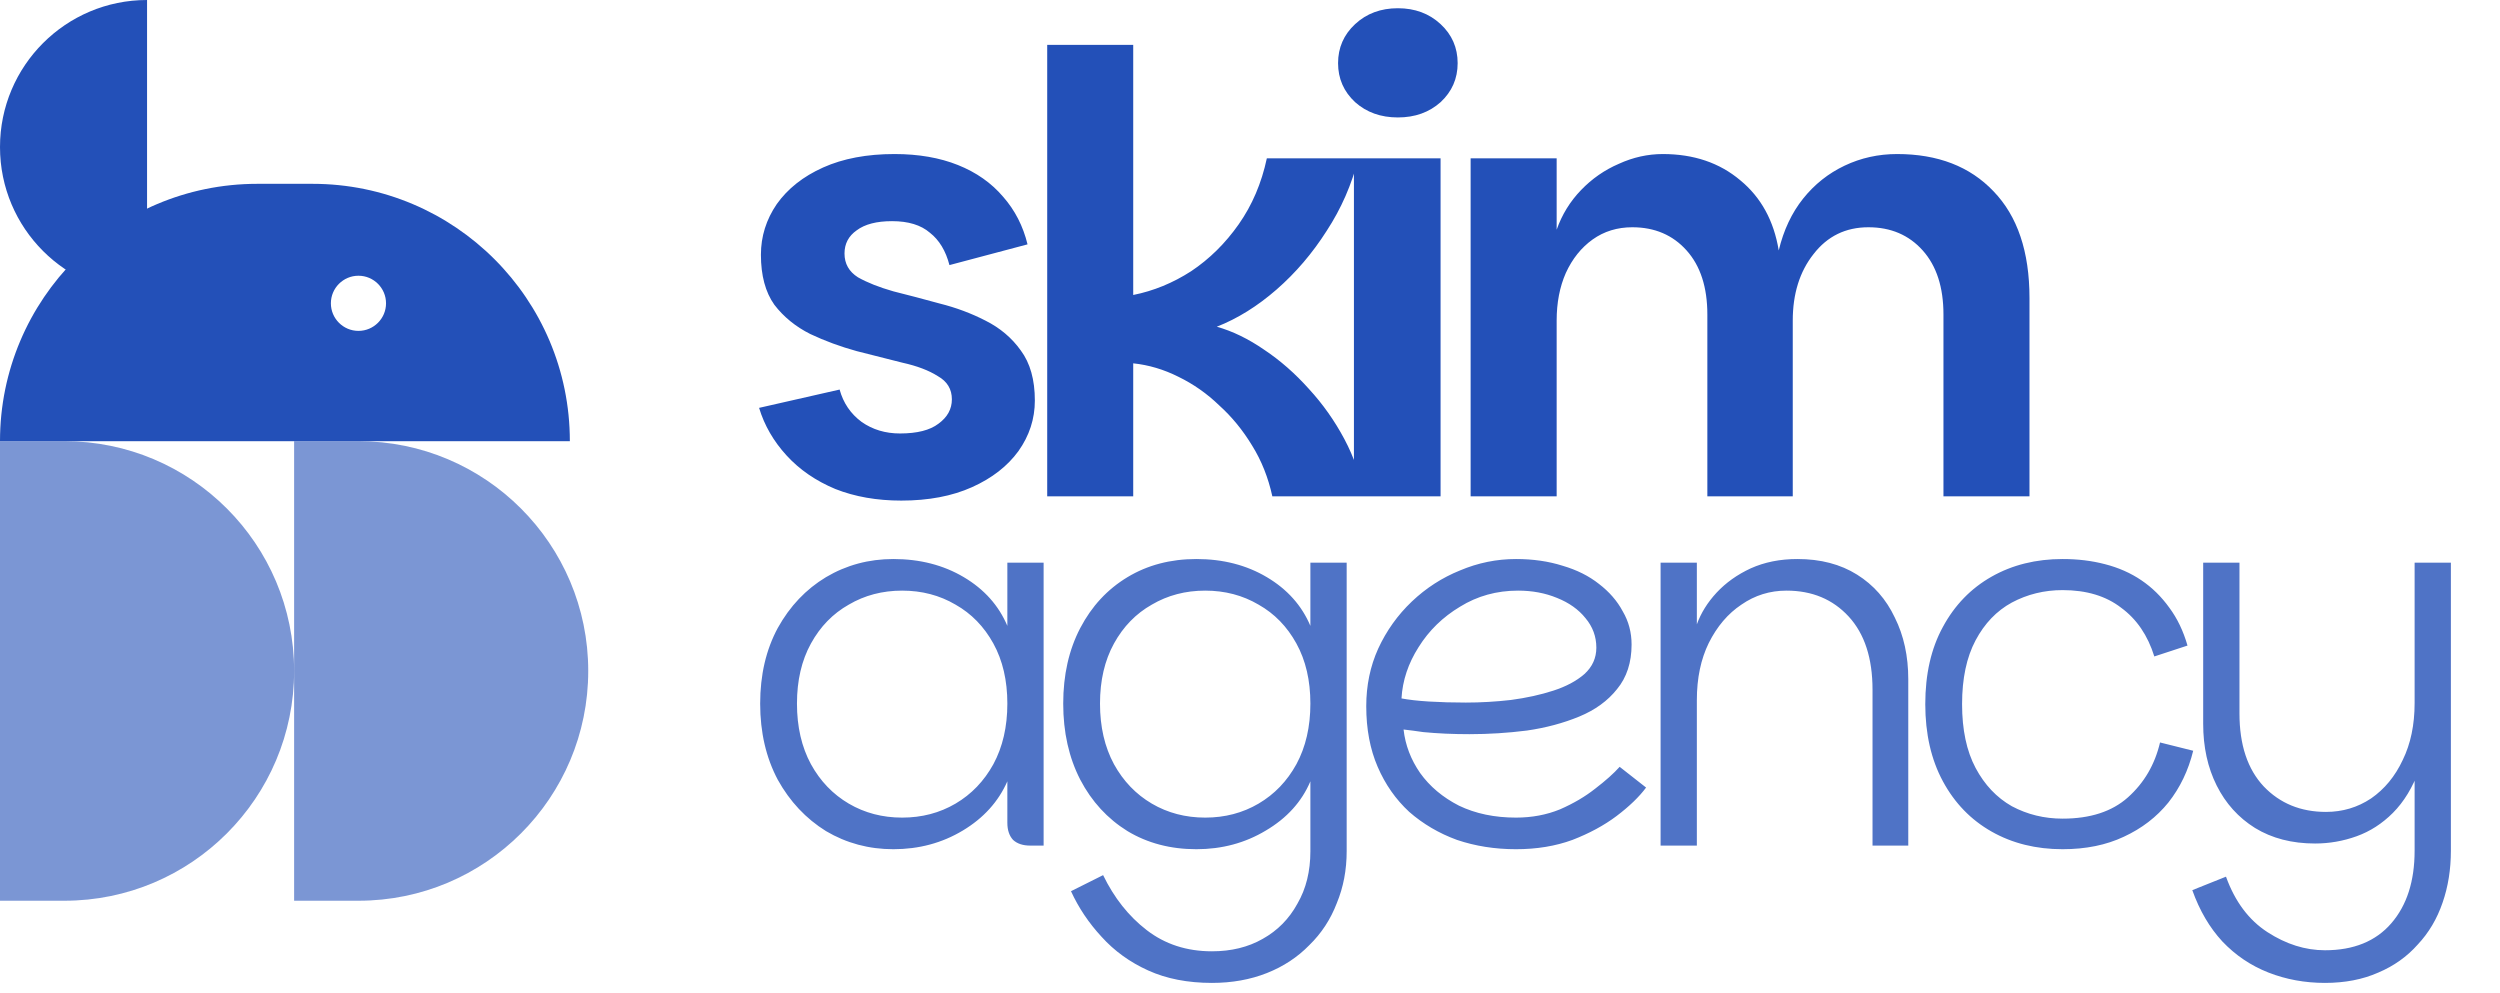 <?xml version="1.0" encoding="utf-8"?>
<svg xmlns="http://www.w3.org/2000/svg" fill="none" height="54" viewBox="0 0 136 54" width="136">
<path d="M49.028 27.232C47.7 27.232 46.505 27.022 45.443 26.602C44.381 26.159 43.496 25.551 42.788 24.776C42.08 24.002 41.582 23.139 41.294 22.188L45.675 21.192C45.875 21.922 46.273 22.508 46.87 22.951C47.468 23.371 48.165 23.581 48.961 23.581C49.891 23.581 50.588 23.404 51.052 23.05C51.539 22.696 51.782 22.254 51.782 21.723C51.782 21.17 51.528 20.749 51.019 20.462C50.532 20.152 49.891 19.908 49.094 19.731C48.32 19.532 47.49 19.322 46.605 19.101C45.72 18.857 44.879 18.548 44.082 18.172C43.286 17.773 42.633 17.242 42.124 16.578C41.637 15.892 41.394 14.985 41.394 13.857C41.394 12.861 41.682 11.943 42.257 11.102C42.854 10.261 43.695 9.597 44.779 9.111C45.864 8.624 47.158 8.38 48.663 8.38C49.968 8.38 51.119 8.58 52.114 8.978C53.11 9.376 53.929 9.951 54.57 10.704C55.212 11.434 55.655 12.297 55.898 13.293L51.65 14.421C51.45 13.647 51.096 13.06 50.588 12.662C50.101 12.242 49.415 12.031 48.53 12.031C47.689 12.031 47.047 12.197 46.605 12.529C46.162 12.839 45.941 13.259 45.941 13.79C45.941 14.344 46.184 14.775 46.671 15.085C47.18 15.373 47.822 15.627 48.596 15.848C49.393 16.047 50.234 16.269 51.119 16.512C52.004 16.733 52.833 17.043 53.608 17.441C54.404 17.84 55.046 18.382 55.533 19.068C56.042 19.753 56.296 20.661 56.296 21.789C56.296 22.785 55.998 23.703 55.4 24.544C54.803 25.363 53.962 26.015 52.878 26.502C51.794 26.989 50.51 27.232 49.028 27.232ZM56.968 27V2.439H61.647V16.047C62.754 15.826 63.805 15.395 64.8 14.753C65.796 14.089 66.659 13.237 67.389 12.197C68.119 11.157 68.628 9.962 68.916 8.613H73.894C73.54 10.029 72.965 11.345 72.169 12.562C71.394 13.779 70.487 14.841 69.447 15.749C68.407 16.656 67.323 17.331 66.194 17.773C67.057 18.017 67.92 18.437 68.783 19.034C69.646 19.61 70.454 20.318 71.206 21.159C71.958 21.977 72.6 22.884 73.131 23.88C73.662 24.876 74.016 25.916 74.193 27H69.215C68.993 25.982 68.628 25.064 68.119 24.245C67.611 23.404 67.013 22.674 66.327 22.055C65.663 21.413 64.922 20.893 64.103 20.495C63.307 20.096 62.488 19.853 61.647 19.765V27H56.968ZM73.654 27V8.613H78.367V27H73.654ZM76.043 6.389C75.114 6.389 74.34 6.112 73.72 5.559C73.101 4.984 72.791 4.276 72.791 3.435C72.791 2.594 73.101 1.886 73.72 1.311C74.34 0.736 75.114 0.448 76.043 0.448C76.973 0.448 77.747 0.736 78.367 1.311C78.986 1.886 79.296 2.594 79.296 3.435C79.296 4.276 78.986 4.984 78.367 5.559C77.747 6.112 76.973 6.389 76.043 6.389ZM80.002 27V8.613H84.682V12.496C84.97 11.677 85.412 10.958 86.01 10.339C86.607 9.719 87.293 9.243 88.067 8.911C88.842 8.557 89.638 8.38 90.457 8.38C92.139 8.38 93.544 8.856 94.672 9.808C95.801 10.737 96.498 12.009 96.763 13.624C97.029 12.518 97.471 11.578 98.091 10.803C98.71 10.029 99.463 9.431 100.348 9.011C101.233 8.591 102.184 8.38 103.202 8.38C105.415 8.38 107.163 9.055 108.446 10.405C109.751 11.755 110.404 13.691 110.404 16.213V27H105.724V17.109C105.724 15.627 105.348 14.465 104.596 13.624C103.844 12.784 102.859 12.363 101.642 12.363C100.403 12.363 99.407 12.85 98.655 13.824C97.903 14.775 97.526 15.981 97.526 17.441V27H92.88V17.109C92.88 15.627 92.504 14.465 91.751 13.624C90.999 12.784 90.014 12.363 88.797 12.363C87.979 12.363 87.26 12.585 86.64 13.027C86.021 13.47 85.534 14.078 85.18 14.852C84.848 15.605 84.682 16.468 84.682 17.441V27H80.002Z" fill="#2350B8"/>
<path d="M48.598 46.197C47.264 46.197 46.042 45.868 44.933 45.211C43.843 44.534 42.969 43.604 42.312 42.42C41.673 41.217 41.353 39.836 41.353 38.276C41.353 36.716 41.673 35.344 42.312 34.16C42.969 32.976 43.843 32.055 44.933 31.398C46.042 30.74 47.264 30.411 48.598 30.411C50.045 30.411 51.323 30.74 52.432 31.398C53.541 32.055 54.33 32.939 54.8 34.047V30.608H56.773V46H56.04C55.645 46 55.335 45.897 55.11 45.69C54.903 45.464 54.8 45.154 54.8 44.76V42.504C54.311 43.613 53.503 44.506 52.375 45.182C51.248 45.859 49.989 46.197 48.598 46.197ZM49.077 44.478C50.148 44.478 51.116 44.224 51.981 43.717C52.845 43.209 53.531 42.495 54.039 41.574C54.546 40.635 54.8 39.535 54.8 38.276C54.8 37.017 54.546 35.927 54.039 35.006C53.531 34.085 52.845 33.38 51.981 32.892C51.116 32.384 50.148 32.13 49.077 32.13C48.006 32.13 47.038 32.384 46.174 32.892C45.309 33.38 44.623 34.085 44.116 35.006C43.608 35.927 43.355 37.017 43.355 38.276C43.355 39.535 43.608 40.635 44.116 41.574C44.623 42.495 45.309 43.209 46.174 43.717C47.038 44.224 48.006 44.478 49.077 44.478ZM65.929 53.47C64.614 53.47 63.458 53.245 62.462 52.794C61.466 52.343 60.62 51.732 59.925 50.961C59.23 50.21 58.675 49.383 58.262 48.481L60.009 47.607C60.611 48.847 61.4 49.843 62.377 50.595C63.373 51.365 64.557 51.751 65.929 51.751C66.982 51.751 67.903 51.525 68.692 51.074C69.5 50.623 70.13 49.984 70.581 49.157C71.05 48.349 71.285 47.4 71.285 46.31V42.504C70.816 43.613 70.007 44.506 68.861 45.182C67.734 45.859 66.474 46.197 65.084 46.197C63.674 46.197 62.424 45.868 61.334 45.211C60.244 44.534 59.389 43.604 58.769 42.42C58.149 41.217 57.839 39.836 57.839 38.276C57.839 36.716 58.149 35.344 58.769 34.16C59.389 32.976 60.244 32.055 61.334 31.398C62.424 30.74 63.674 30.411 65.084 30.411C66.531 30.411 67.809 30.74 68.917 31.398C70.026 32.055 70.816 32.939 71.285 34.047V30.608H73.259V46.31C73.259 47.325 73.08 48.265 72.723 49.129C72.385 50.012 71.887 50.773 71.229 51.413C70.59 52.07 69.82 52.578 68.917 52.935C68.015 53.292 67.019 53.47 65.929 53.47ZM65.563 44.478C66.634 44.478 67.602 44.224 68.466 43.717C69.331 43.209 70.017 42.495 70.524 41.574C71.032 40.635 71.285 39.535 71.285 38.276C71.285 37.017 71.032 35.927 70.524 35.006C70.017 34.085 69.331 33.38 68.466 32.892C67.602 32.384 66.634 32.13 65.563 32.13C64.492 32.13 63.524 32.384 62.659 32.892C61.795 33.38 61.109 34.085 60.601 35.006C60.094 35.927 59.84 37.017 59.84 38.276C59.84 39.535 60.094 40.635 60.601 41.574C61.109 42.495 61.795 43.209 62.659 43.717C63.524 44.224 64.492 44.478 65.563 44.478ZM82.471 46.197C81.325 46.197 80.254 46.028 79.258 45.69C78.28 45.333 77.416 44.825 76.664 44.168C75.931 43.491 75.358 42.674 74.945 41.715C74.531 40.757 74.324 39.657 74.324 38.417C74.324 37.289 74.54 36.246 74.973 35.288C75.424 34.31 76.035 33.455 76.805 32.722C77.576 31.99 78.45 31.426 79.427 31.031C80.404 30.618 81.419 30.411 82.471 30.411C83.392 30.411 84.238 30.533 85.008 30.777C85.779 31.003 86.437 31.332 86.982 31.764C87.546 32.196 87.978 32.694 88.278 33.258C88.598 33.803 88.758 34.404 88.758 35.062C88.758 36.039 88.495 36.848 87.968 37.487C87.461 38.126 86.775 38.624 85.91 38.981C85.046 39.338 84.097 39.592 83.063 39.742C82.03 39.873 80.987 39.939 79.934 39.939C79.502 39.939 79.07 39.93 78.638 39.911C78.224 39.892 77.82 39.864 77.425 39.826C77.049 39.77 76.692 39.723 76.354 39.685C76.448 40.531 76.749 41.321 77.256 42.053C77.782 42.786 78.487 43.378 79.37 43.829C80.272 44.262 81.306 44.478 82.471 44.478C83.336 44.478 84.135 44.327 84.868 44.027C85.6 43.707 86.239 43.331 86.784 42.899C87.348 42.467 87.79 42.072 88.109 41.715L89.547 42.843C89.171 43.35 88.635 43.867 87.94 44.393C87.264 44.901 86.465 45.333 85.544 45.69C84.623 46.028 83.599 46.197 82.471 46.197ZM79.737 38.22C80.545 38.22 81.362 38.173 82.189 38.079C83.035 37.966 83.806 37.797 84.501 37.571C85.196 37.346 85.76 37.045 86.192 36.669C86.625 36.274 86.841 35.795 86.841 35.231C86.841 34.63 86.643 34.094 86.249 33.625C85.873 33.155 85.356 32.788 84.698 32.525C84.059 32.262 83.355 32.13 82.584 32.13C81.419 32.13 80.367 32.422 79.427 33.004C78.487 33.568 77.735 34.301 77.172 35.203C76.608 36.087 76.298 37.017 76.241 37.994C76.636 38.069 77.134 38.126 77.735 38.163C78.356 38.201 79.023 38.22 79.737 38.22ZM90.336 46V30.608H92.309V33.963C92.534 33.343 92.892 32.77 93.38 32.243C93.888 31.698 94.508 31.257 95.241 30.918C95.993 30.58 96.838 30.411 97.778 30.411C99.037 30.411 100.118 30.693 101.02 31.257C101.922 31.82 102.608 32.6 103.078 33.596C103.566 34.574 103.81 35.692 103.81 36.951V46H101.865V37.515C101.865 35.805 101.433 34.48 100.569 33.54C99.704 32.6 98.576 32.13 97.186 32.13C96.284 32.13 95.466 32.384 94.733 32.892C94 33.38 93.408 34.076 92.957 34.978C92.525 35.861 92.309 36.895 92.309 38.079V46H90.336ZM112.206 46.197C110.759 46.197 109.471 45.878 108.344 45.239C107.216 44.6 106.333 43.688 105.694 42.504C105.055 41.321 104.735 39.92 104.735 38.304C104.735 36.669 105.055 35.269 105.694 34.104C106.333 32.92 107.216 32.008 108.344 31.369C109.471 30.73 110.759 30.411 112.206 30.411C113.033 30.411 113.803 30.505 114.517 30.693C115.25 30.881 115.908 31.172 116.491 31.567C117.073 31.961 117.581 32.459 118.013 33.061C118.445 33.643 118.774 34.329 119 35.119L117.195 35.711C116.838 34.564 116.237 33.681 115.391 33.061C114.564 32.422 113.503 32.102 112.206 32.102C111.21 32.102 110.289 32.328 109.443 32.779C108.616 33.23 107.959 33.916 107.47 34.837C106.981 35.758 106.737 36.913 106.737 38.304C106.737 39.695 106.981 40.851 107.47 41.772C107.959 42.692 108.616 43.388 109.443 43.858C110.289 44.309 111.21 44.534 112.206 44.534C113.709 44.534 114.893 44.149 115.758 43.378C116.641 42.589 117.224 41.593 117.506 40.39L119.31 40.841C119.047 41.912 118.596 42.852 117.957 43.66C117.318 44.45 116.509 45.07 115.532 45.521C114.574 45.972 113.465 46.197 112.206 46.197ZM131.355 46.282V30.608H133.328V46.282C133.328 47.297 133.178 48.236 132.877 49.101C132.576 49.984 132.125 50.745 131.524 51.384C130.941 52.042 130.227 52.55 129.381 52.907C128.536 53.282 127.568 53.47 126.478 53.47C125.388 53.47 124.364 53.282 123.405 52.907C122.447 52.531 121.61 51.967 120.896 51.215C120.201 50.463 119.656 49.533 119.261 48.424L121.094 47.691C121.582 49.044 122.334 50.05 123.349 50.708C124.364 51.365 125.407 51.694 126.478 51.694C128.038 51.694 129.241 51.206 130.086 50.228C130.932 49.251 131.355 47.936 131.355 46.282ZM132.144 38.248C132.144 39.676 131.966 40.879 131.608 41.856C131.251 42.833 130.772 43.623 130.171 44.224C129.588 44.807 128.93 45.23 128.197 45.493C127.465 45.756 126.713 45.887 125.942 45.887C124.683 45.887 123.593 45.605 122.672 45.041C121.77 44.478 121.075 43.707 120.586 42.73C120.098 41.753 119.853 40.635 119.853 39.375V30.608H121.827V38.812C121.827 40.522 122.268 41.847 123.151 42.786C124.035 43.707 125.162 44.168 126.534 44.168C127.436 44.168 128.254 43.923 128.987 43.435C129.72 42.927 130.293 42.232 130.706 41.349C131.139 40.465 131.355 39.432 131.355 38.248H132.144Z" fill="#2350B8" opacity="0.8"/>
<path d="M8 16C3.582 16 -1.56562e-07 12.418 -3.49691e-07 8V8C-5.4282e-07 3.582 3.582 -1.56562e-07 8 -3.49691e-07V-3.49691e-07L8 16V16Z" fill="#2350B8"/>
<path d="M3.5 24C10.404 24 16 29.596 16 36.5V36.5C16 43.404 10.404 49 3.5 49L-1.3911e-07 49L9.53674e-07 24L3.5 24Z" fill="#2350B8" fill-opacity="0.6"/>
<path d="M19.5 24C26.404 24 32 29.596 32 36.5V36.5C32 43.404 26.404 49 19.5 49L16 49L16 24L19.5 24Z" fill="#2350B8" fill-opacity="0.6"/>
<path d="M17 10C24.732 10 31 16.268 31 24H0C0 16.268 6.268 10 14 10H17ZM19.5 15C18.672 15 18 15.672 18 16.5C18 17.328 18.672 18 19.5 18C20.328 18 21 17.328 21 16.5C21 15.672 20.328 15 19.5 15Z" fill="#2350B8"/>
</svg>